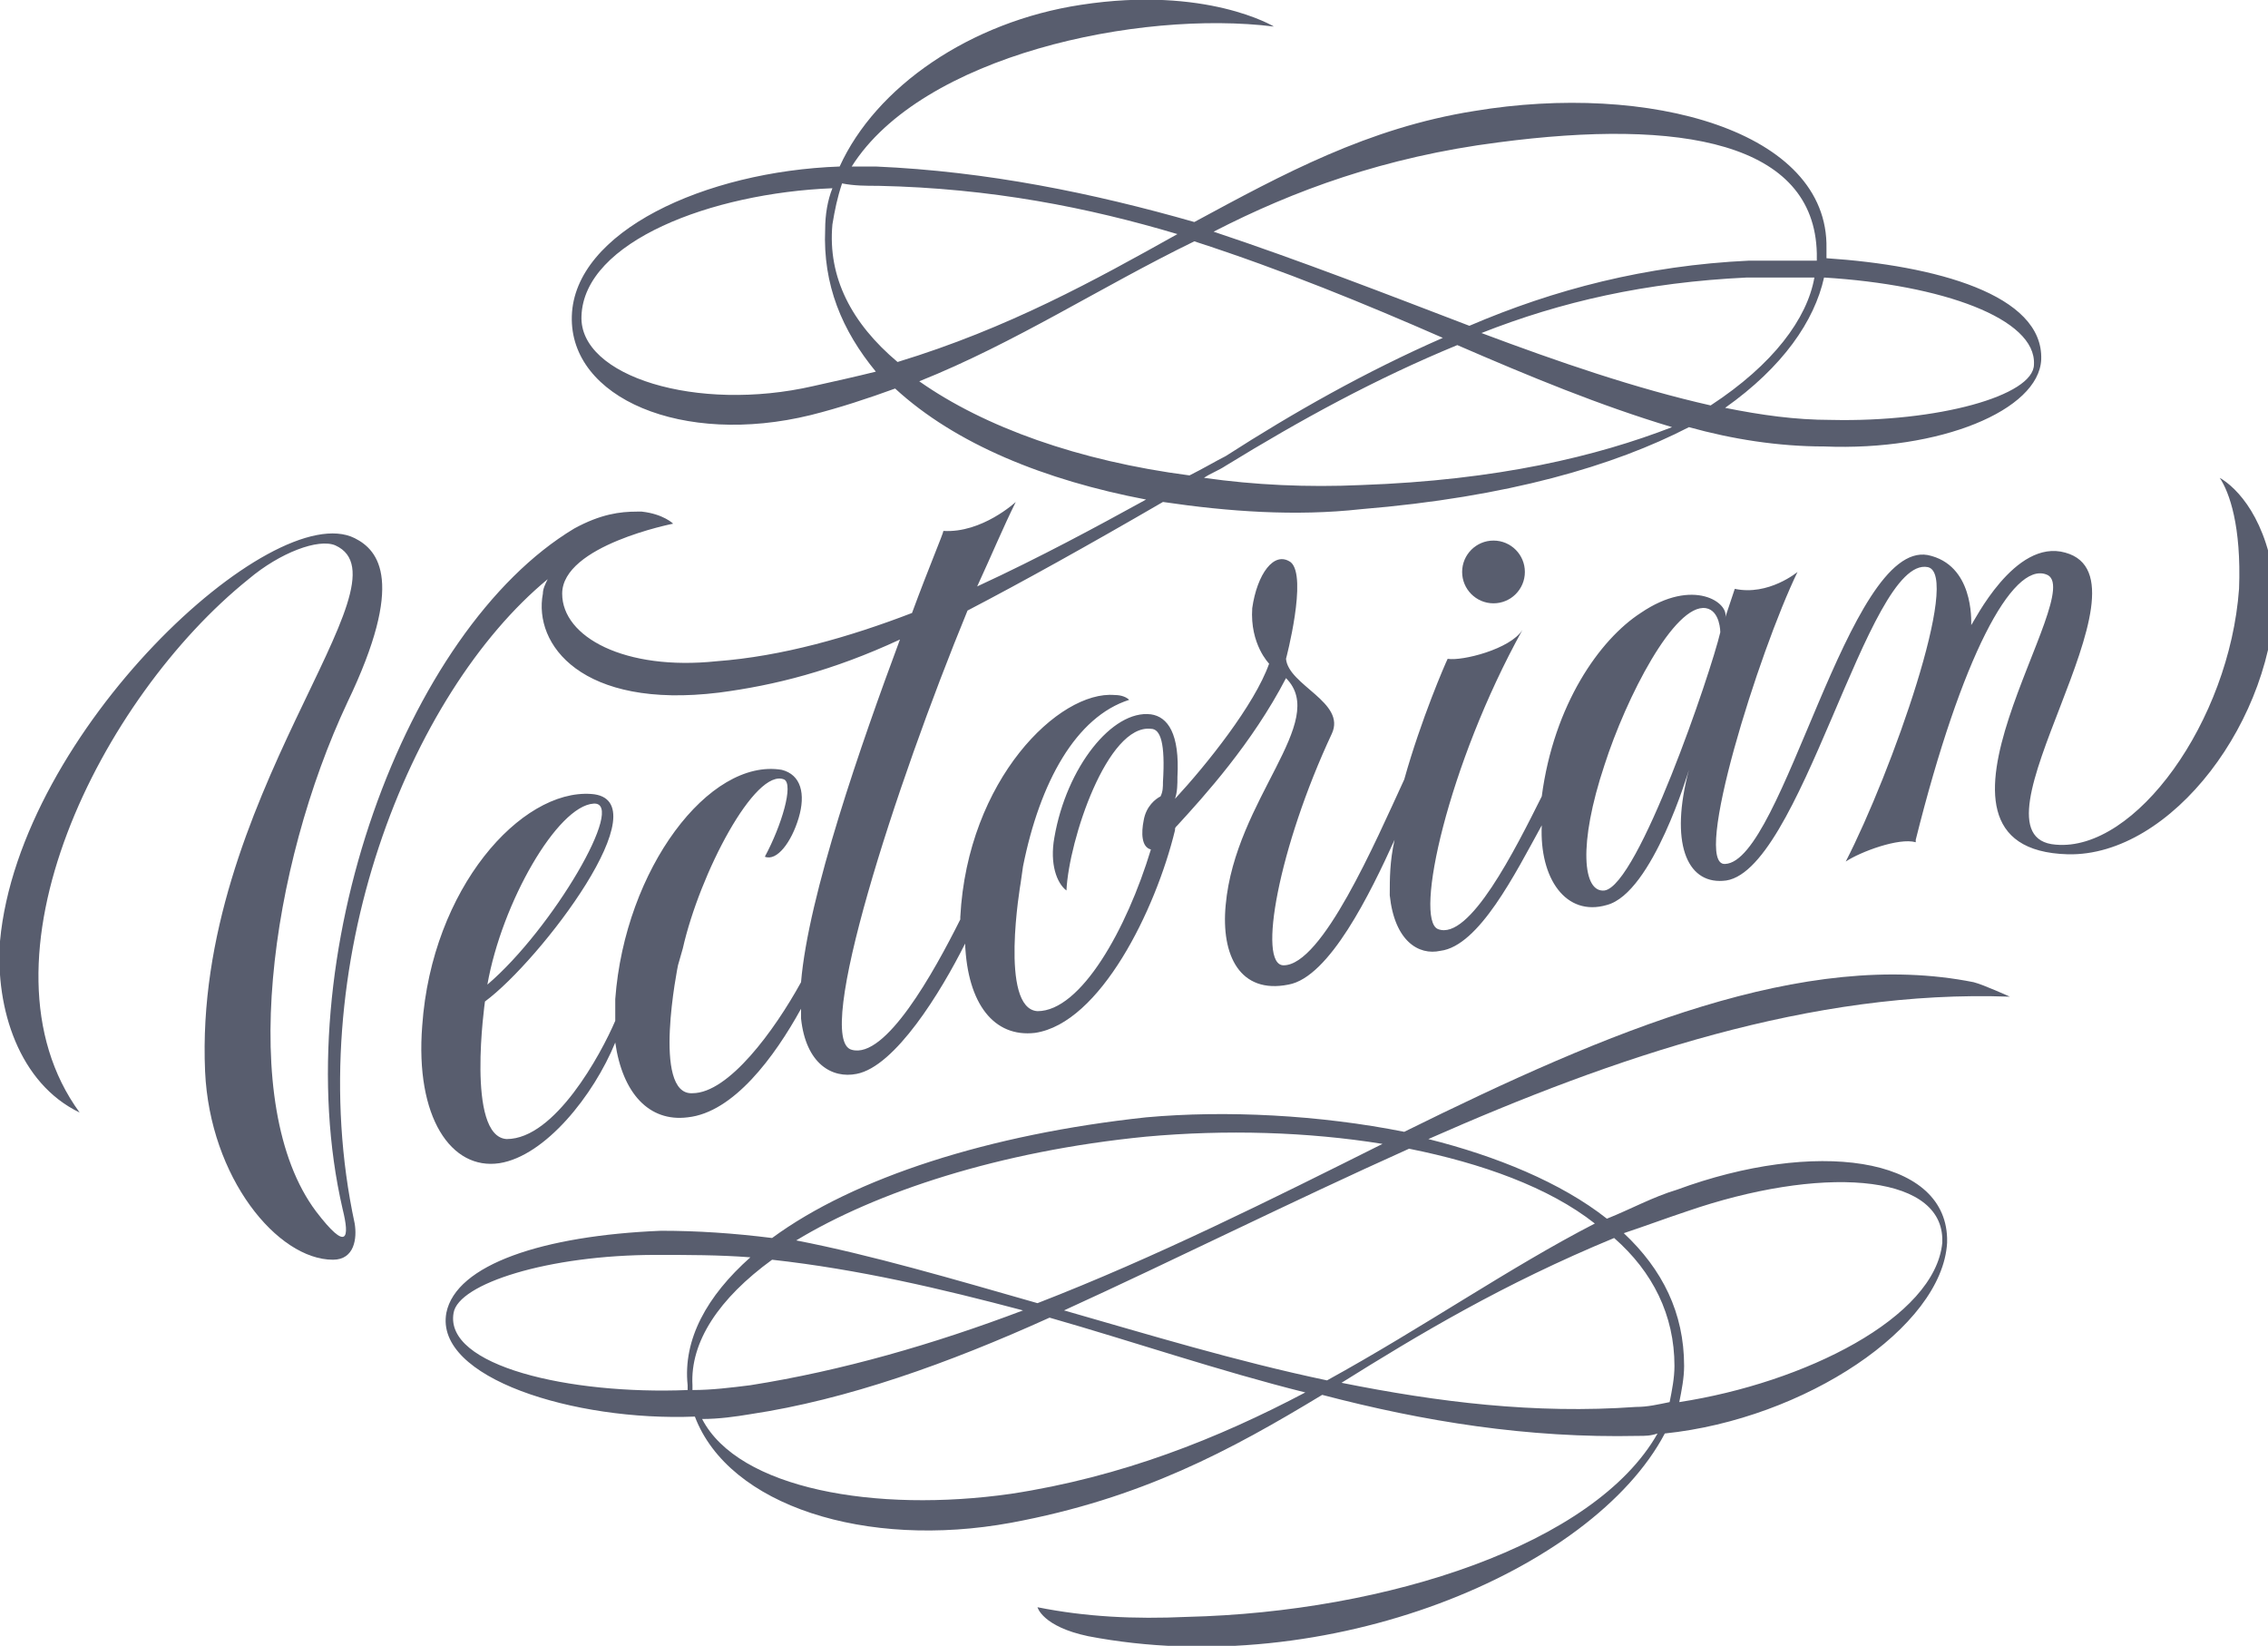 <?xml version="1.0" encoding="utf-8"?>
<!-- Generator: Adobe Illustrator 22.1.0, SVG Export Plug-In . SVG Version: 6.00 Build 0)  -->
<svg version="1.1" id="Layer_1" xmlns="http://www.w3.org/2000/svg" xmlns:xlink="http://www.w3.org/1999/xlink" x="0px" y="0px"
	 viewBox="0 0 94 68.2" style="enable-background:new 0 0 94 68.2;" xml:space="preserve">
<style type="text/css">
	.st0{fill:#585D6E;}
</style>
<g>
	<g>
		<path class="st0" d="M83.3,41.3c0,0-1.1-0.5-1.5-0.6c-7-1.4-15.1,2-23.6,6.2c-3.5-0.7-7.4-0.9-10.7-0.6C41,47,35.4,48.8,32,51.3
			c-1.6-0.2-3.1-0.3-4.6-0.3c-4.9,0.2-8.5,1.4-8.9,3.4c-0.5,2.7,5.3,4.5,10.3,4.3c1.4,3.7,7.1,5.5,13.1,4.4c5.4-1,9.1-3,12.9-5.3
			c4.2,1.1,8.5,1.8,13.1,1.7c0.3,0,0.5,0,0.8-0.1C66.1,64,57.5,66.8,49.2,67C47,67.1,45,67,43,66.6c0,0,0.2,0.8,2.1,1.2
			C55,69.7,66,65.1,69,59.4c5.8-0.6,11.5-4.4,11.7-7.9c0-0.1,0-0.2,0-0.2c-0.1-3.4-5.5-4.1-11.2-2c-1,0.3-1.9,0.8-2.9,1.2
			c-1.9-1.5-4.6-2.6-7.4-3.3C66.9,43.8,75.1,41,83.3,41.3z M47.5,47.1c3.3-0.3,6.7-0.2,9.8,0.3c-4.6,2.3-9.4,4.7-14.3,6.6l0,0
			c-3.5-1-6.9-2-10-2.6C36.3,49.4,41.4,47.7,47.5,47.1z M28.7,57.4c-0.1-1.8,1.1-3.6,3.3-5.2c3.6,0.4,7,1.2,10.4,2.1
			c-3.7,1.4-7.5,2.5-11.3,3.1c-0.8,0.1-1.6,0.2-2.4,0.2C28.7,57.5,28.7,57.5,28.7,57.4z M18.8,54.4c0.2-1.2,3.9-2.4,8.4-2.4
			c1.3,0,2.6,0,3.9,0.1c-1.8,1.6-2.8,3.4-2.6,5.3c0,0.1,0,0.2,0,0.2C23.6,57.8,18.4,56.6,18.8,54.4z M41.9,61.9
			c-5.6,0.8-11.3-0.2-12.8-3.1c0.7,0,1.4-0.1,2-0.2c4-0.6,8.2-2.1,12.4-4c3.5,1,7,2.2,10.6,3.1C50.5,59.6,46.5,61.2,41.9,61.9z
			 M67.8,58.3c-4.2,0.3-8.2-0.2-12.2-1c3.2-2,6.7-4.1,11.3-6c1.6,1.4,2.5,3.2,2.5,5.3c0,0.5-0.1,1-0.2,1.5
			C68.7,58.2,68.3,58.3,67.8,58.3z M69.9,50.2c5.5-1.9,10.5-1.6,10.6,1.1c0,0.1,0,0.2,0,0.2c-0.3,3.1-5.7,5.8-10.9,6.6
			c0.1-0.5,0.2-1,0.2-1.5c0-2.2-0.9-4-2.5-5.5C68.2,50.8,69,50.5,69.9,50.2z M66.1,50.7C62.6,52.5,59,55,55,57.2
			c-3.8-0.8-7.4-1.9-10.9-2.9c4.6-2.1,9.4-4.5,14.3-6.7C61.4,48.2,64.2,49.2,66.1,50.7z"/>
	</g>
	<g>
		<circle class="st0" cx="61.9" cy="23.7" r="1.3"/>
	</g>
	<g>
		<path class="st0" d="M92,19.8L92,19.8c0.4,0.6,0.9,2,0.8,4.6c-0.4,5.5-4.3,10.9-7.6,10.6c-4-0.3,4.4-11,0.4-12.1
			c-2.1-0.6-3.8,2.9-3.9,3c0-0.2,0.1-2.5-1.8-2.9c-3.3-0.6-6,12.7-8.4,12.8c-1.4,0.1,1.4-8.8,3-12.1c0,0-1.2,1-2.6,0.7l-0.4,1.2
			c0.2-0.6-1.3-1.7-3.5-0.2c-1.7,1.1-3.6,3.8-4.1,7.6c-1.1,2.2-3,6-4.3,5.5c-1-0.4,0.4-6.8,3.5-12.4c-0.5,0.8-2.5,1.3-3.1,1.2
			c-0.1,0.2-1.1,2.5-1.8,5c-1.2,2.6-3.4,7.7-5,7.7c-1.1,0-0.2-4.9,2-9.6c0.6-1.3-1.8-2-1.9-3.1c0,0,0.9-3.4,0.2-4
			c-0.7-0.5-1.4,0.5-1.6,1.9c-0.1,1.5,0.7,2.3,0.7,2.3c-0.6,1.7-2.6,4.2-3.9,5.6c0.1-0.3,0.1-0.6,0.1-0.9c0.1-1.8-0.4-2.5-1.1-2.6
			c-1.6-0.2-3.5,2.2-4,5.1c-0.2,1.1,0.1,1.9,0.5,2.2c0.1-2.1,1.7-6.9,3.5-6.7c0.4,0,0.6,0.6,0.5,2.2c0,0.2,0,0.4-0.1,0.6
			c-0.2,0.1-0.6,0.4-0.7,1c-0.1,0.5-0.1,1.1,0.3,1.2c-1,3.3-2.9,6.7-4.7,6.7c-1.6-0.1-0.7-5.3-0.7-5.3l0.1-0.7
			c0.7-3.5,2.2-6.2,4.4-6.9c-0.1-0.1-0.3-0.2-0.6-0.2c-2.3-0.2-6.1,3.5-6.4,9.2v0.1c-1.1,2.2-3.1,5.8-4.5,5.4
			c-1.6-0.4,1.8-10.9,4.8-18.2c2.3-1.2,5-2.7,8.1-4.5c2.7,0.4,5.5,0.6,8.2,0.3c6.1-0.5,10.5-1.8,13.6-3.4c1.8,0.5,3.7,0.8,5.6,0.8
			c4.8,0.2,8.9-1.5,9-3.6c0.1-2.7-4.4-3.9-8.9-4.2c0-0.1,0-0.2,0-0.4c0.1-4.9-7.4-6.9-14.6-5.7c-4.4,0.7-7.9,2.6-11.6,4.6
			C45.3,8,40.9,7.1,36.3,6.9c-0.3,0-0.7,0-1,0c2.9-4.6,11.9-6.5,17.5-5.8c0,0-2.8-1.7-8-0.9c-4.6,0.7-8.5,3.4-10,6.7
			c-5.6,0.2-11,2.7-11.1,6.2c-0.1,3.4,4.6,5.4,9.9,4.1c1.2-0.3,2.4-0.7,3.5-1.1c2.5,2.3,6.2,3.8,10.4,4.6c-2,1.1-4.4,2.4-7,3.6
			c0.6-1.3,1.1-2.5,1.6-3.5c0,0-1.4,1.3-3,1.2c0,0.1-0.6,1.5-1.3,3.4c-2.6,1-5.4,1.8-8.1,2c-3.8,0.4-6.4-1-6.4-2.8
			c0-2,4.6-2.9,4.6-2.9s-0.4-0.4-1.3-0.5h-0.1h-0.1c-0.7,0-1.5,0.1-2.6,0.7c-7,4.2-12,17.8-9.6,28.2c0.3,1.2,0.2,1.8-1.1,0.1
			c-3.3-4.4-1.9-14.3,1.3-21.1c2.4-5,1.3-6.3,0.3-6.8C11.3,20.6,0.8,30.3,0,39c-0.2,2.8,0.8,5.9,3.3,7.1c-4.6-6.3,0.9-17.2,7-22.1
			c1.3-1.1,2.9-1.7,3.6-1.4c3.3,1.5-5.9,10.5-5.4,21.8c0.2,4.4,3,7.8,5.3,7.8c0.9,0,1-0.9,0.9-1.5c-2.3-10.7,2.3-22,8-26.7
			c-0.1,0.2-0.2,0.4-0.2,0.6c-0.4,2.1,1.6,4.8,7.3,4.1c2.3-0.3,4.7-0.9,7.5-2.2c-1.6,4.3-3.8,10.6-4.1,14.2c-1.1,2-3,4.6-4.5,4.6
			C27,45.4,28.1,40,28.1,40l0.2-0.7c0.7-3.1,3-7.5,4.2-7c0.4,0.2-0.1,1.9-0.8,3.2c0.5,0.2,1.1-0.6,1.4-1.6c0.3-1,0.1-1.8-0.7-2
			c-3-0.5-6.5,4.1-6.9,9.5c0,0.3,0,0.6,0,0.9c-0.6,1.4-2.5,4.9-4.5,4.9c-1.7-0.1-0.9-5.7-0.9-5.7c2.3-1.7,7.4-8.4,4.4-8.6
			c-2.9-0.2-6.6,3.9-7,9.6c-0.3,3.8,1.2,6,3.2,5.7c1.9-0.3,3.9-2.8,4.8-5c0.3,2.1,1.4,3.3,3,3.1c1.9-0.2,3.6-2.5,4.7-4.5
			c0,0.1,0,0.3,0,0.4c0.2,1.9,1.3,2.5,2.3,2.3c1.6-0.3,3.5-3.4,4.5-5.4c0.1,2.5,1.2,3.9,2.9,3.7c2.7-0.4,5-5.1,5.8-8.4
			c0-0.1,0-0.1,0.1-0.2l0,0c1.1-1.2,3.1-3.4,4.5-6.1c1.8,1.8-2.1,5-2.5,9.4c-0.2,2.1,0.6,3.7,2.6,3.3c1.7-0.3,3.4-3.8,4.4-6
			c-0.2,0.9-0.2,1.6-0.2,2.3c0.2,1.9,1.2,2.5,2.1,2.3c1.6-0.2,3.1-3.2,4.2-5.2c-0.1,2.2,1,3.8,2.7,3.3c1.9-0.5,3.4-5.6,3.4-5.6
			c-0.8,3-0.1,4.7,1.4,4.6c3.2-0.1,6-13.5,8.5-13c1.4,0.3-1.5,8.5-3.4,12.2c0.6-0.4,2.2-1,2.9-0.8c0,0,0,0,0-0.1
			c1.9-7.6,4-11.5,5.4-11c1.9,0.6-6.3,11.4,0.9,11.6c4.3,0.1,8.6-5.6,8.6-11C94,21.5,92.7,20.2,92,19.8z M56.4,20.1
			c-2.2,0.1-4.4,0-6.5-0.3c0.3-0.2,0.6-0.3,0.9-0.5l0,0c3.1-1.9,6.2-3.6,9.6-5c3,1.3,5.9,2.5,8.9,3.4C66.2,18.9,62.1,19.9,56.4,20.1
			z M61.4,13.8c3.3-1.3,6.8-2.1,11-2.3c1,0,1.9,0,2.8,0c-0.3,1.7-1.7,3.6-4.3,5.3C67.8,16.1,64.6,15,61.4,13.8z M84.3,15.1
			c0,1.3-4,2.4-8.4,2.3c-1.5,0-2.9-0.2-4.4-0.5c2.4-1.7,3.7-3.6,4.1-5.4C80.5,11.8,84.4,13.2,84.3,15.1z M62.1,5.9
			c7.6-1,13.1,0,13.2,4.6c0,0.1,0,0.2,0,0.3c-1,0-1.9,0-2.8,0c-4.3,0.2-8.1,1.2-11.6,2.7c-3.4-1.3-7-2.7-10.6-3.9
			C53.6,7.9,57.4,6.5,62.1,5.9z M36.4,7.7c4.7,0.1,8.7,0.9,12.4,2c-3.4,1.9-7,3.9-11.6,5.3c-1.9-1.6-2.9-3.5-2.7-5.7
			c0.1-0.6,0.2-1.1,0.4-1.7C35.4,7.7,35.9,7.7,36.4,7.7z M33.7,16c-4.8,1.1-9.7-0.4-9.6-2.9C24.2,10,29.5,8,34.5,7.8
			c-0.2,0.5-0.3,1.1-0.3,1.7c-0.1,2.3,0.7,4.2,2.1,5.9C35.5,15.6,34.6,15.8,33.7,16z M38.1,15.8c4-1.6,7.5-3.9,11.4-5.8
			c3.7,1.2,7.1,2.6,10.3,4c-3.2,1.4-6.2,3.1-9,4.9l0,0c-0.4,0.2-0.9,0.5-1.5,0.8C44.7,19.1,40.8,17.7,38.1,15.8z M24.6,33.3
			c1.4-0.1-1.7,5.2-4.4,7.5C20.8,37.4,23.1,33.4,24.6,33.3z M66.5,36.9c-0.9,0.1-1.1-1.9,0-5.2c0.9-2.8,2.9-6.7,4.2-6.5
			c0.6,0.1,0.6,1,0.6,1C70.9,27.9,67.9,36.7,66.5,36.9z"/>
	</g>
</g>
</svg>
